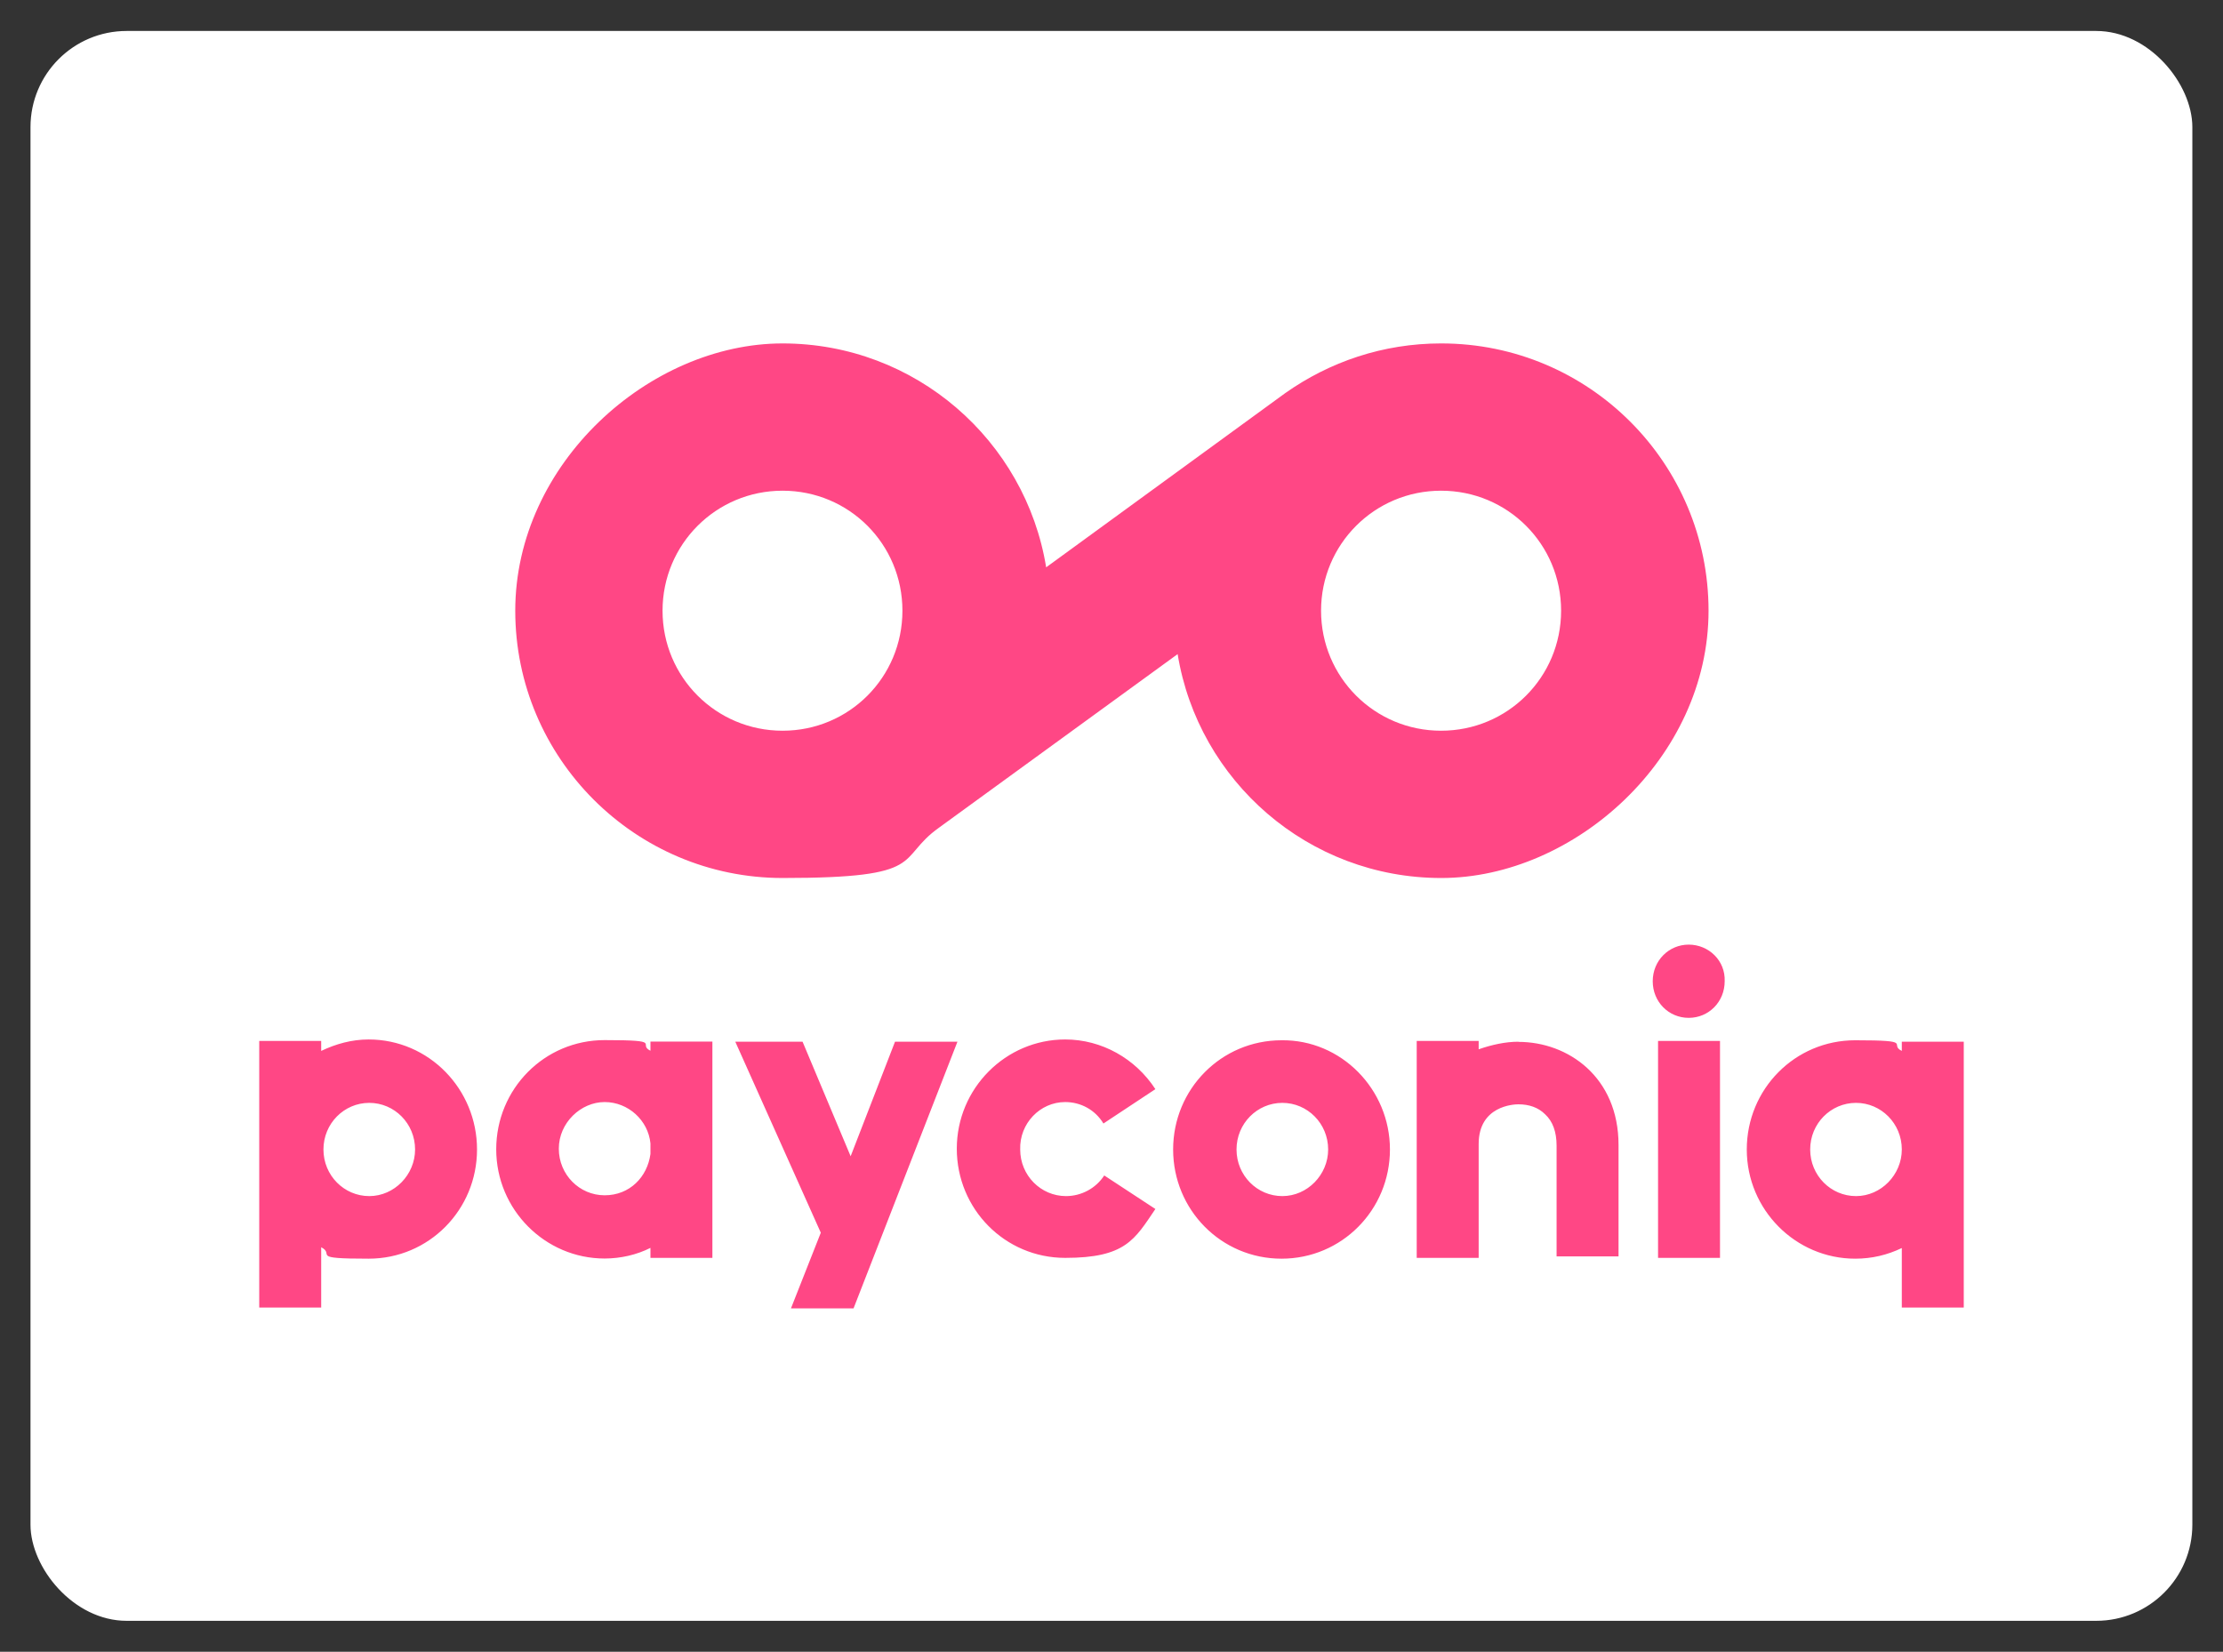 <?xml version="1.0" encoding="UTF-8"?>
<svg id="Picto" xmlns="http://www.w3.org/2000/svg" xmlns:xlink="http://www.w3.org/1999/xlink" version="1.1" viewBox="0 0 1378 1024">
  <rect x="0" y="0" width="1378" height="1024" fill="#333333" stroke="none"/>
  <!-- Generator: Adobe Illustrator 29.2.0, SVG Export Plug-In . SVG Version: 2.1.0 Build 108)  -->
  <defs>
    <style>
      .st0 {
        fill: #ff4785;
      }

      .st1 {
        fill: #fff;
      }

      .st2 {
        fill: none;
        stroke: #fff;
      }
    </style>
  </defs>
  <rect id="BG" class="st1" x="19.4" y="19.7" width="1339.1" height="984.6" rx="59.1" ry="59.1"/>
  <rect id="border" class="st2" x="19.4" y="19.7" width="1339.1" height="984.6" rx="59.1" ry="59.1"/>
  <g>
    <path class="st0" d="M893.3,212.9c-36,0-69.1,11.4-96.6,30.8l-148.2,108c-12.8-78.6-81-138.8-163.4-138.8s-165.7,74.3-165.7,165.7,74.4,165.7,165.7,165.7,69.6-11.8,97.1-31.3l147.8-107.5c12.8,78.6,81,138.8,163.4,138.8s165.7-74.4,165.7-165.7-73.9-165.7-165.7-165.7ZM485.1,453c-41.2,0-74.4-33.2-74.4-74.4s33.2-74.4,74.4-74.4,74.3,33.1,74.3,74.4-33.1,74.4-74.3,74.4ZM893.3,453c-41.2,0-74.4-33.2-74.4-74.4s33.2-74.4,74.4-74.4,74.4,33.1,74.4,74.4-33.2,74.4-74.4,74.4Z"/>
    <path class="st0" d="M1027.8,645.3h38.4v134.5h-38.4v-134.5ZM1046.8,585.6c-12.3,0-22.3,9.9-22.3,22.7s9.9,22.7,22.3,22.7,22.3-9.9,22.3-22.7c.5-12.8-9.9-22.7-22.3-22.7ZM1217.3,645.3v165.3h-38.4v-36.9c-9,4.3-18.5,6.6-28.9,6.6-36.9,0-67.2-30.3-67.2-67.7s29.8-67.7,67.2-67.7,20.4,2.4,28.9,6.6v-5.7h38.4v-.5ZM1178.9,712.6c0-16.1-12.8-28.9-28.4-28.9s-28.4,12.8-28.4,28.9,12.8,28.9,28.4,28.9,28.4-13.3,28.4-28.9ZM660.3,683.2c9.5,0,18.5,4.7,23.7,13.3l32.2-21.3c-12.3-18.9-33.2-30.8-55.9-30.8-36.9,0-67.2,30.3-67.2,67.7s29.8,67.7,67.2,67.7,43.1-11.4,55.9-30.3l-31.7-20.8c-5.2,8-14.2,12.8-23.7,12.8-15.6,0-28.4-12.8-28.4-28.9-.5-16.1,12.3-29.4,27.9-29.4ZM295.7,712.6c0,37.4-29.8,67.7-67.2,67.7s-20.4-2.4-29.4-7.1v37.4h-38.4v-165.3h38.4v6.2c9-4.3,18.9-7.1,29.4-7.1,37.4,0,67.2,30.8,67.2,68.2ZM257.3,712.6c0-16.1-12.8-28.9-28.4-28.9s-28.4,12.8-28.4,28.9,12.8,28.9,28.4,28.9,28.4-13.3,28.4-28.9ZM441.6,779.8h-38.4v-6.2c-8.5,4.3-18.5,6.6-28.4,6.6-36.9,0-67.2-30.3-67.2-67.7s29.8-67.7,67.2-67.7,19.9,2.4,28.4,6.6v-5.7h38.4v134ZM403.2,708.8c-1.4-14.2-13.7-25.6-28.4-25.6s-28.4,12.8-28.4,28.9,12.8,28.9,28.4,28.9,26.5-11.4,28.4-25.6v-6.6ZM941.2,645.8c-8,0-16.6,1.9-24.6,4.7v-5.2h-38.4v134.5h38.4v-70.6c0-23.7,21.8-24.6,24.6-24.6,6.6,0,12.3,1.9,16.6,6.2,4.7,4.3,7.1,10.9,7.1,19.4v68.7h38.4v-69.1c0-42.1-31.3-63.9-62-63.9ZM593.6,645.8h-38.8l-27.5,71-29.8-71h-41.7l53,118.4-18.5,46.9h38.8l64.4-165.3ZM861.6,712.6c0,37.4-29.8,67.7-67.2,67.7s-67.2-30.3-67.2-67.7,29.8-67.7,67.2-67.7c36.9-.5,67.2,30.3,67.2,67.7ZM823.3,712.6c0-16.1-12.8-28.9-28.4-28.9s-28.4,12.8-28.4,28.9,12.8,28.9,28.4,28.9,28.4-13.3,28.4-28.9Z"/>
  </g>
</svg>